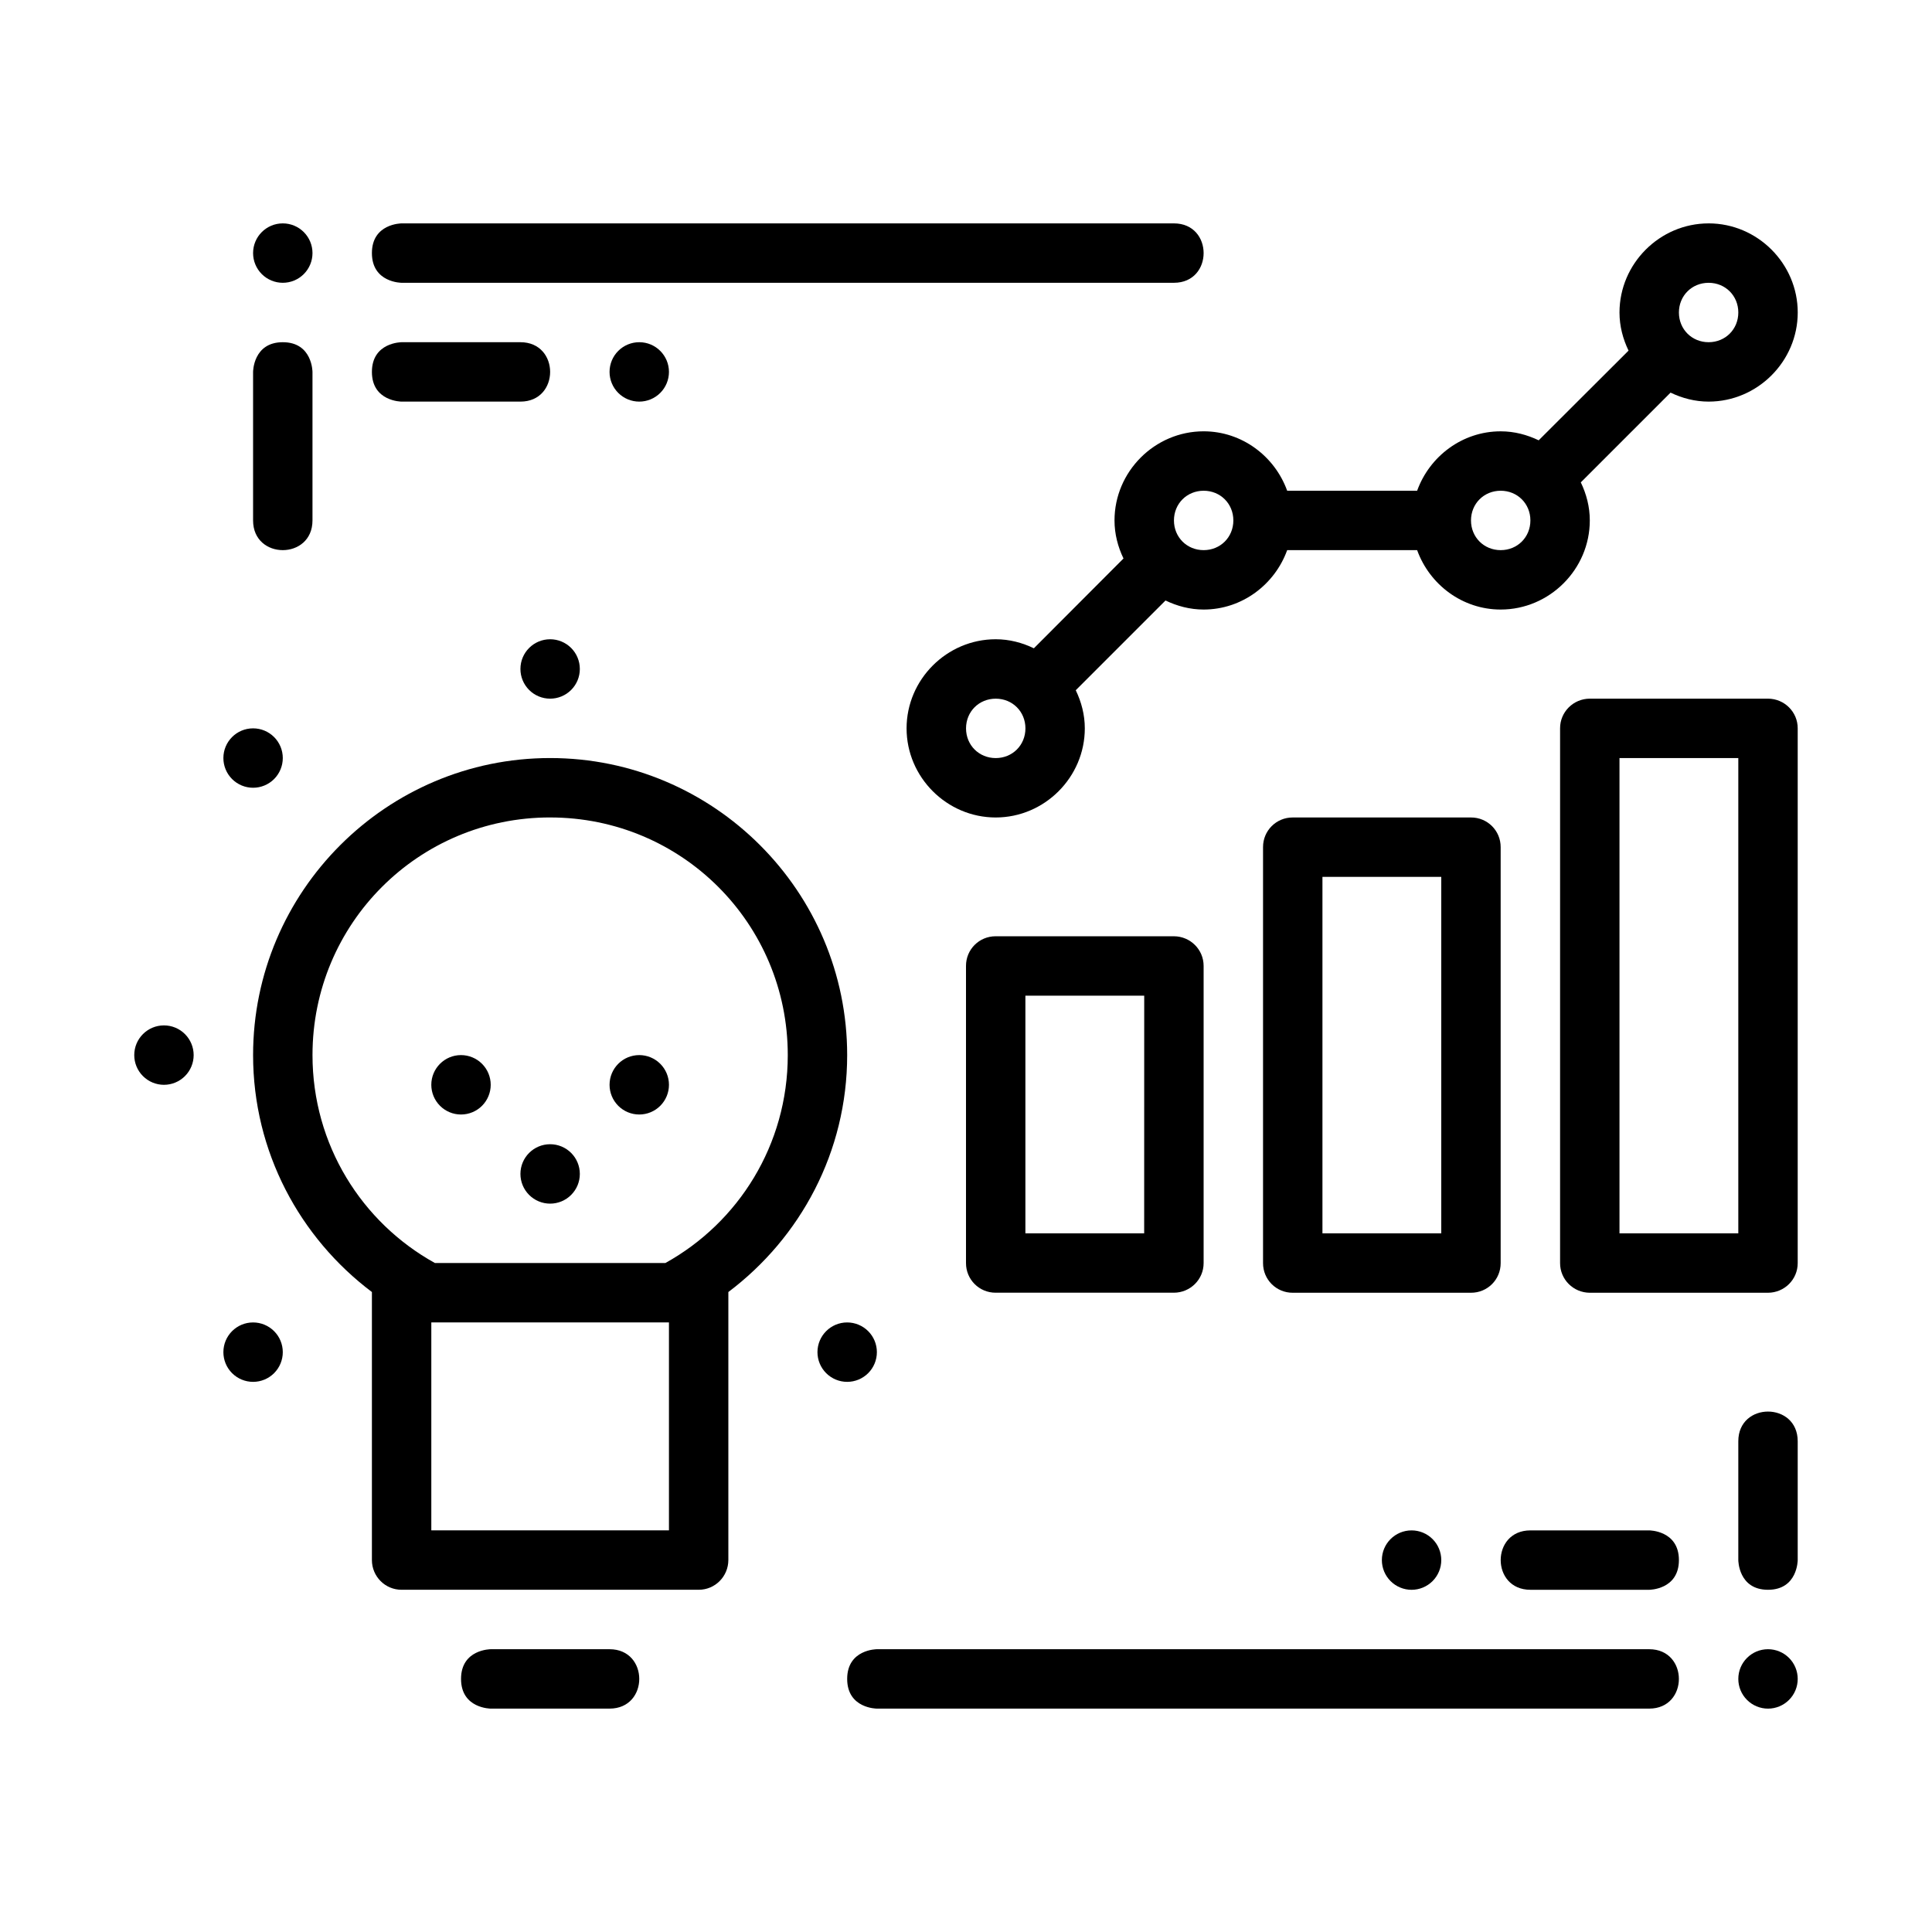 <?xml version="1.0" encoding="UTF-8"?>
<!-- The Best Svg Icon site in the world: iconSvg.co, Visit us! https://iconsvg.co -->
<svg fill="#000000" width="800px" height="800px" version="1.1" viewBox="144 144 512 512" xmlns="http://www.w3.org/2000/svg">
 <g>
  <path d="m289.79 344.89c-43.383 0-78.719 35.336-78.719 78.719 0 25.656 12.406 48.418 31.488 62.793v71.031c0 4.348 3.523 7.891 7.871 7.871h78.719c4.348 0.016 7.856-3.523 7.871-7.871v-71.031c19.082-14.371 31.488-37.133 31.488-62.793 0-43.383-35.336-78.719-78.719-78.719zm0 15.746c34.875 0 62.977 28.102 62.977 62.977 0 23.777-13.078 44.383-32.441 55.105l-61.07-0.004c-19.363-10.723-32.441-31.328-32.441-55.105 0-34.875 28.102-62.977 62.977-62.977zm-31.488 133.82h62.977v55.105l-62.977-0.004z"/>
  <path d="m565.31 329.15c-4.348 0.016-7.891 3.523-7.871 7.871v141.7c-0.016 4.348 3.523 7.856 7.871 7.871h47.23c4.348-0.016 7.887-3.523 7.871-7.871v-141.7c0.016-4.348-3.523-7.856-7.871-7.871zm7.871 15.746h31.488v125.95h-31.488z"/>
  <path d="m486.59 360.64c-4.371-0.016-7.891 3.5-7.871 7.871v110.21c-0.016 4.371 3.5 7.891 7.871 7.871h47.23c4.371 0.016 7.891-3.5 7.871-7.871v-110.21c0.016-4.371-3.5-7.887-7.871-7.871zm7.871 15.742 31.488 0.004v94.465h-31.488z"/>
  <path d="m407.87 392.12c-4.371-0.016-7.887 3.5-7.871 7.871v78.719c-0.016 4.371 3.5 7.887 7.871 7.871h47.23c4.348-0.016 7.891-3.523 7.871-7.871v-78.719c0.016-4.348-3.523-7.856-7.871-7.871zm7.871 15.746h31.488l-0.012 62.988-31.477-0.012z"/>
  <path d="m596.8 203.2c-12.949 0-23.617 10.668-23.617 23.617 0 3.621 0.914 7.019 2.398 10.102l-23.816 23.77c-3.074-1.477-6.461-2.383-10.07-2.383-10.18 0-18.855 6.633-22.141 15.746l-34.441-0.004c-3.285-9.109-11.961-15.746-22.141-15.746-12.949 0-23.617 10.668-23.617 23.617 0 3.613 0.902 7.008 2.383 10.086l-23.754 23.801c-3.086-1.492-6.488-2.398-10.117-2.398-12.949 0-23.617 10.668-23.617 23.617 0 12.949 10.668 23.617 23.617 23.617 12.949 0 23.617-10.668 23.617-23.617 0-3.621-0.914-7.019-2.398-10.102l23.785-23.785c3.082 1.484 6.481 2.398 10.102 2.398 10.18 0 18.855-6.633 22.141-15.742h34.441c3.285 9.109 11.961 15.742 22.141 15.742 12.949 0 23.617-10.668 23.617-23.617 0-3.613-0.902-7.008-2.383-10.086l23.785-23.785c3.078 1.48 6.473 2.383 10.086 2.383 12.949 0 23.617-10.668 23.617-23.617s-10.668-23.617-23.617-23.617zm0 15.746c4.441 0 7.871 3.43 7.871 7.871s-3.43 7.871-7.871 7.871c-4.441 0-7.871-3.43-7.871-7.871s3.43-7.871 7.871-7.871zm-133.82 55.105c4.441 0 7.871 3.43 7.871 7.871s-3.43 7.871-7.871 7.871c-4.441 0-7.871-3.43-7.871-7.871s3.43-7.871 7.871-7.871zm78.719 0c4.441 0 7.871 3.43 7.871 7.871s-3.43 7.871-7.871 7.871c-4.441 0-7.871-3.43-7.871-7.871s3.43-7.871 7.871-7.871zm-133.82 55.105c4.441 0 7.871 3.43 7.871 7.871s-3.43 7.871-7.871 7.871-7.871-3.43-7.871-7.871 3.43-7.871 7.871-7.871z"/>
  <path d="m266.18 588.93c0 7.871 7.871 7.871 7.871 7.871h31.488c5.25 0 7.871-3.934 7.871-7.871s-2.625-7.871-7.871-7.871h-31.488s-7.871 0-7.871 7.871z"/>
  <path d="m266.17 423.61c2.09 0 4.094 0.832 5.57 2.309 1.473 1.473 2.305 3.477 2.305 5.566 0 2.086-0.832 4.09-2.305 5.566-1.477 1.477-3.481 2.305-5.57 2.305-2.086 0-4.09-0.828-5.562-2.305-1.477-1.477-2.309-3.481-2.309-5.566 0-4.348 3.527-7.875 7.871-7.875z"/>
  <path d="m313.41 423.61c2.086 0 4.09 0.832 5.566 2.309 1.477 1.473 2.305 3.477 2.305 5.566 0 2.086-0.828 4.09-2.305 5.566-1.477 1.477-3.481 2.305-5.566 2.305-2.09 0-4.09-0.828-5.566-2.305-1.477-1.477-2.305-3.481-2.305-5.566 0-4.348 3.523-7.875 7.871-7.875z"/>
  <path d="m289.79 447.23c2.09 0 4.09 0.828 5.566 2.305 1.477 1.477 2.305 3.481 2.305 5.566 0.004 2.09-0.828 4.09-2.305 5.566-1.477 1.477-3.477 2.309-5.566 2.309-2.086 0-4.09-0.832-5.566-2.309-1.477-1.477-2.305-3.477-2.305-5.566 0-4.348 3.523-7.871 7.871-7.871z"/>
  <path d="m187.45 415.74c2.09 0 4.09 0.828 5.566 2.305 1.477 1.477 2.305 3.481 2.305 5.566 0 2.09-0.828 4.09-2.305 5.566-1.477 1.477-3.477 2.309-5.566 2.309-2.086 0-4.09-0.832-5.566-2.309-1.477-1.477-2.305-3.477-2.305-5.566 0-4.348 3.523-7.871 7.871-7.871z"/>
  <path d="m211.07 494.46c2.086 0 4.09 0.832 5.566 2.309 1.477 1.477 2.305 3.477 2.305 5.566 0 2.086-0.828 4.09-2.305 5.566-1.477 1.477-3.481 2.305-5.566 2.305-2.09 0-4.09-0.828-5.566-2.305-1.477-1.477-2.305-3.481-2.305-5.566 0-4.348 3.523-7.875 7.871-7.875z"/>
  <path d="m211.07 337.02c2.086 0 4.09 0.828 5.566 2.305 1.477 1.477 2.305 3.477 2.305 5.566 0 2.086-0.828 4.09-2.305 5.566-1.477 1.477-3.481 2.305-5.566 2.305-2.09 0-4.09-0.828-5.566-2.305-1.477-1.477-2.305-3.481-2.305-5.566 0-4.348 3.523-7.871 7.871-7.871z"/>
  <path d="m289.79 313.41c2.09 0 4.09 0.828 5.566 2.305 1.477 1.477 2.305 3.481 2.305 5.566 0.004 2.09-0.828 4.09-2.305 5.566-1.477 1.477-3.477 2.305-5.566 2.305-2.086 0-4.09-0.828-5.566-2.305-1.477-1.477-2.305-3.477-2.305-5.566 0-4.348 3.523-7.871 7.871-7.871z"/>
  <path d="m368.51 494.46c2.086 0 4.09 0.832 5.566 2.309 1.477 1.477 2.305 3.477 2.305 5.566 0 2.086-0.828 4.09-2.305 5.566-1.477 1.477-3.481 2.305-5.566 2.305-2.09 0-4.09-0.828-5.566-2.305-1.477-1.477-2.309-3.481-2.309-5.566 0-4.348 3.527-7.875 7.875-7.875z"/>
  <path d="m321.28 242.56c0 2.086-0.828 4.09-2.305 5.566-1.477 1.477-3.481 2.305-5.566 2.305s-4.09-0.828-5.566-2.305c-1.477-1.477-2.305-3.481-2.305-5.566 0-2.09 0.828-4.09 2.305-5.566 1.477-1.477 3.481-2.305 5.566-2.305 4.348 0 7.871 3.523 7.871 7.871z"/>
  <path d="m242.56 242.56c0 7.871 7.871 7.871 7.871 7.871h31.488c5.25 0 7.871-3.934 7.871-7.871s-2.625-7.871-7.871-7.871h-31.488s-7.871 0-7.871 7.871z"/>
  <path d="m510.21 557.44c0 2.09 0.828 4.09 2.305 5.566 1.477 1.477 3.481 2.309 5.566 2.309 2.09 0 4.09-0.832 5.566-2.309 1.477-1.477 2.305-3.477 2.305-5.566 0-2.086-0.828-4.09-2.305-5.566-1.477-1.477-3.477-2.305-5.566-2.305-4.348 0-7.871 3.523-7.871 7.871z"/>
  <path d="m588.93 557.44c0 7.871-7.871 7.871-7.871 7.871h-31.488c-5.25 0-7.871-3.934-7.871-7.871s2.625-7.871 7.871-7.871h31.488s7.871 0 7.871 7.871z"/>
  <path d="m604.67 588.93c0 2.09 0.828 4.09 2.305 5.566 1.477 1.477 3.481 2.309 5.566 2.309 2.086 0 4.09-0.832 5.566-2.309 1.477-1.477 2.305-3.477 2.305-5.566 0-2.086-0.828-4.09-2.305-5.566s-3.481-2.305-5.566-2.305c-4.348 0-7.871 3.523-7.871 7.871z"/>
  <path d="m612.54 565.31c-7.871 0-7.871-7.871-7.871-7.871v-31.488c0-5.25 3.934-7.871 7.871-7.871s7.871 2.625 7.871 7.871v31.488s0 7.871-7.871 7.871z"/>
  <path d="m368.51 588.93c0 7.871 7.871 7.871 7.871 7.871h204.67c5.25 0 7.871-3.934 7.871-7.871s-2.625-7.871-7.871-7.871h-204.67s-7.871 0-7.871 7.871z"/>
  <path d="m211.07 211.07c0 2.086 0.828 4.09 2.305 5.566 1.477 1.477 3.481 2.305 5.566 2.305 2.09 0 4.09-0.828 5.566-2.305 1.477-1.477 2.305-3.481 2.305-5.566 0-2.09-0.828-4.09-2.305-5.566-1.477-1.477-3.477-2.305-5.566-2.305-4.348 0-7.871 3.523-7.871 7.871z"/>
  <path d="m218.94 234.69c-7.871 0-7.871 7.871-7.871 7.871v39.359c0 5.25 3.934 7.871 7.871 7.871s7.871-2.625 7.871-7.871v-39.359s0-7.871-7.871-7.871z"/>
  <path d="m242.56 211.07c0 7.871 7.871 7.871 7.871 7.871h204.67c5.25 0 7.871-3.934 7.871-7.871s-2.625-7.871-7.871-7.871h-204.67s-7.871 0-7.871 7.871z"/>
 </g>
</svg>